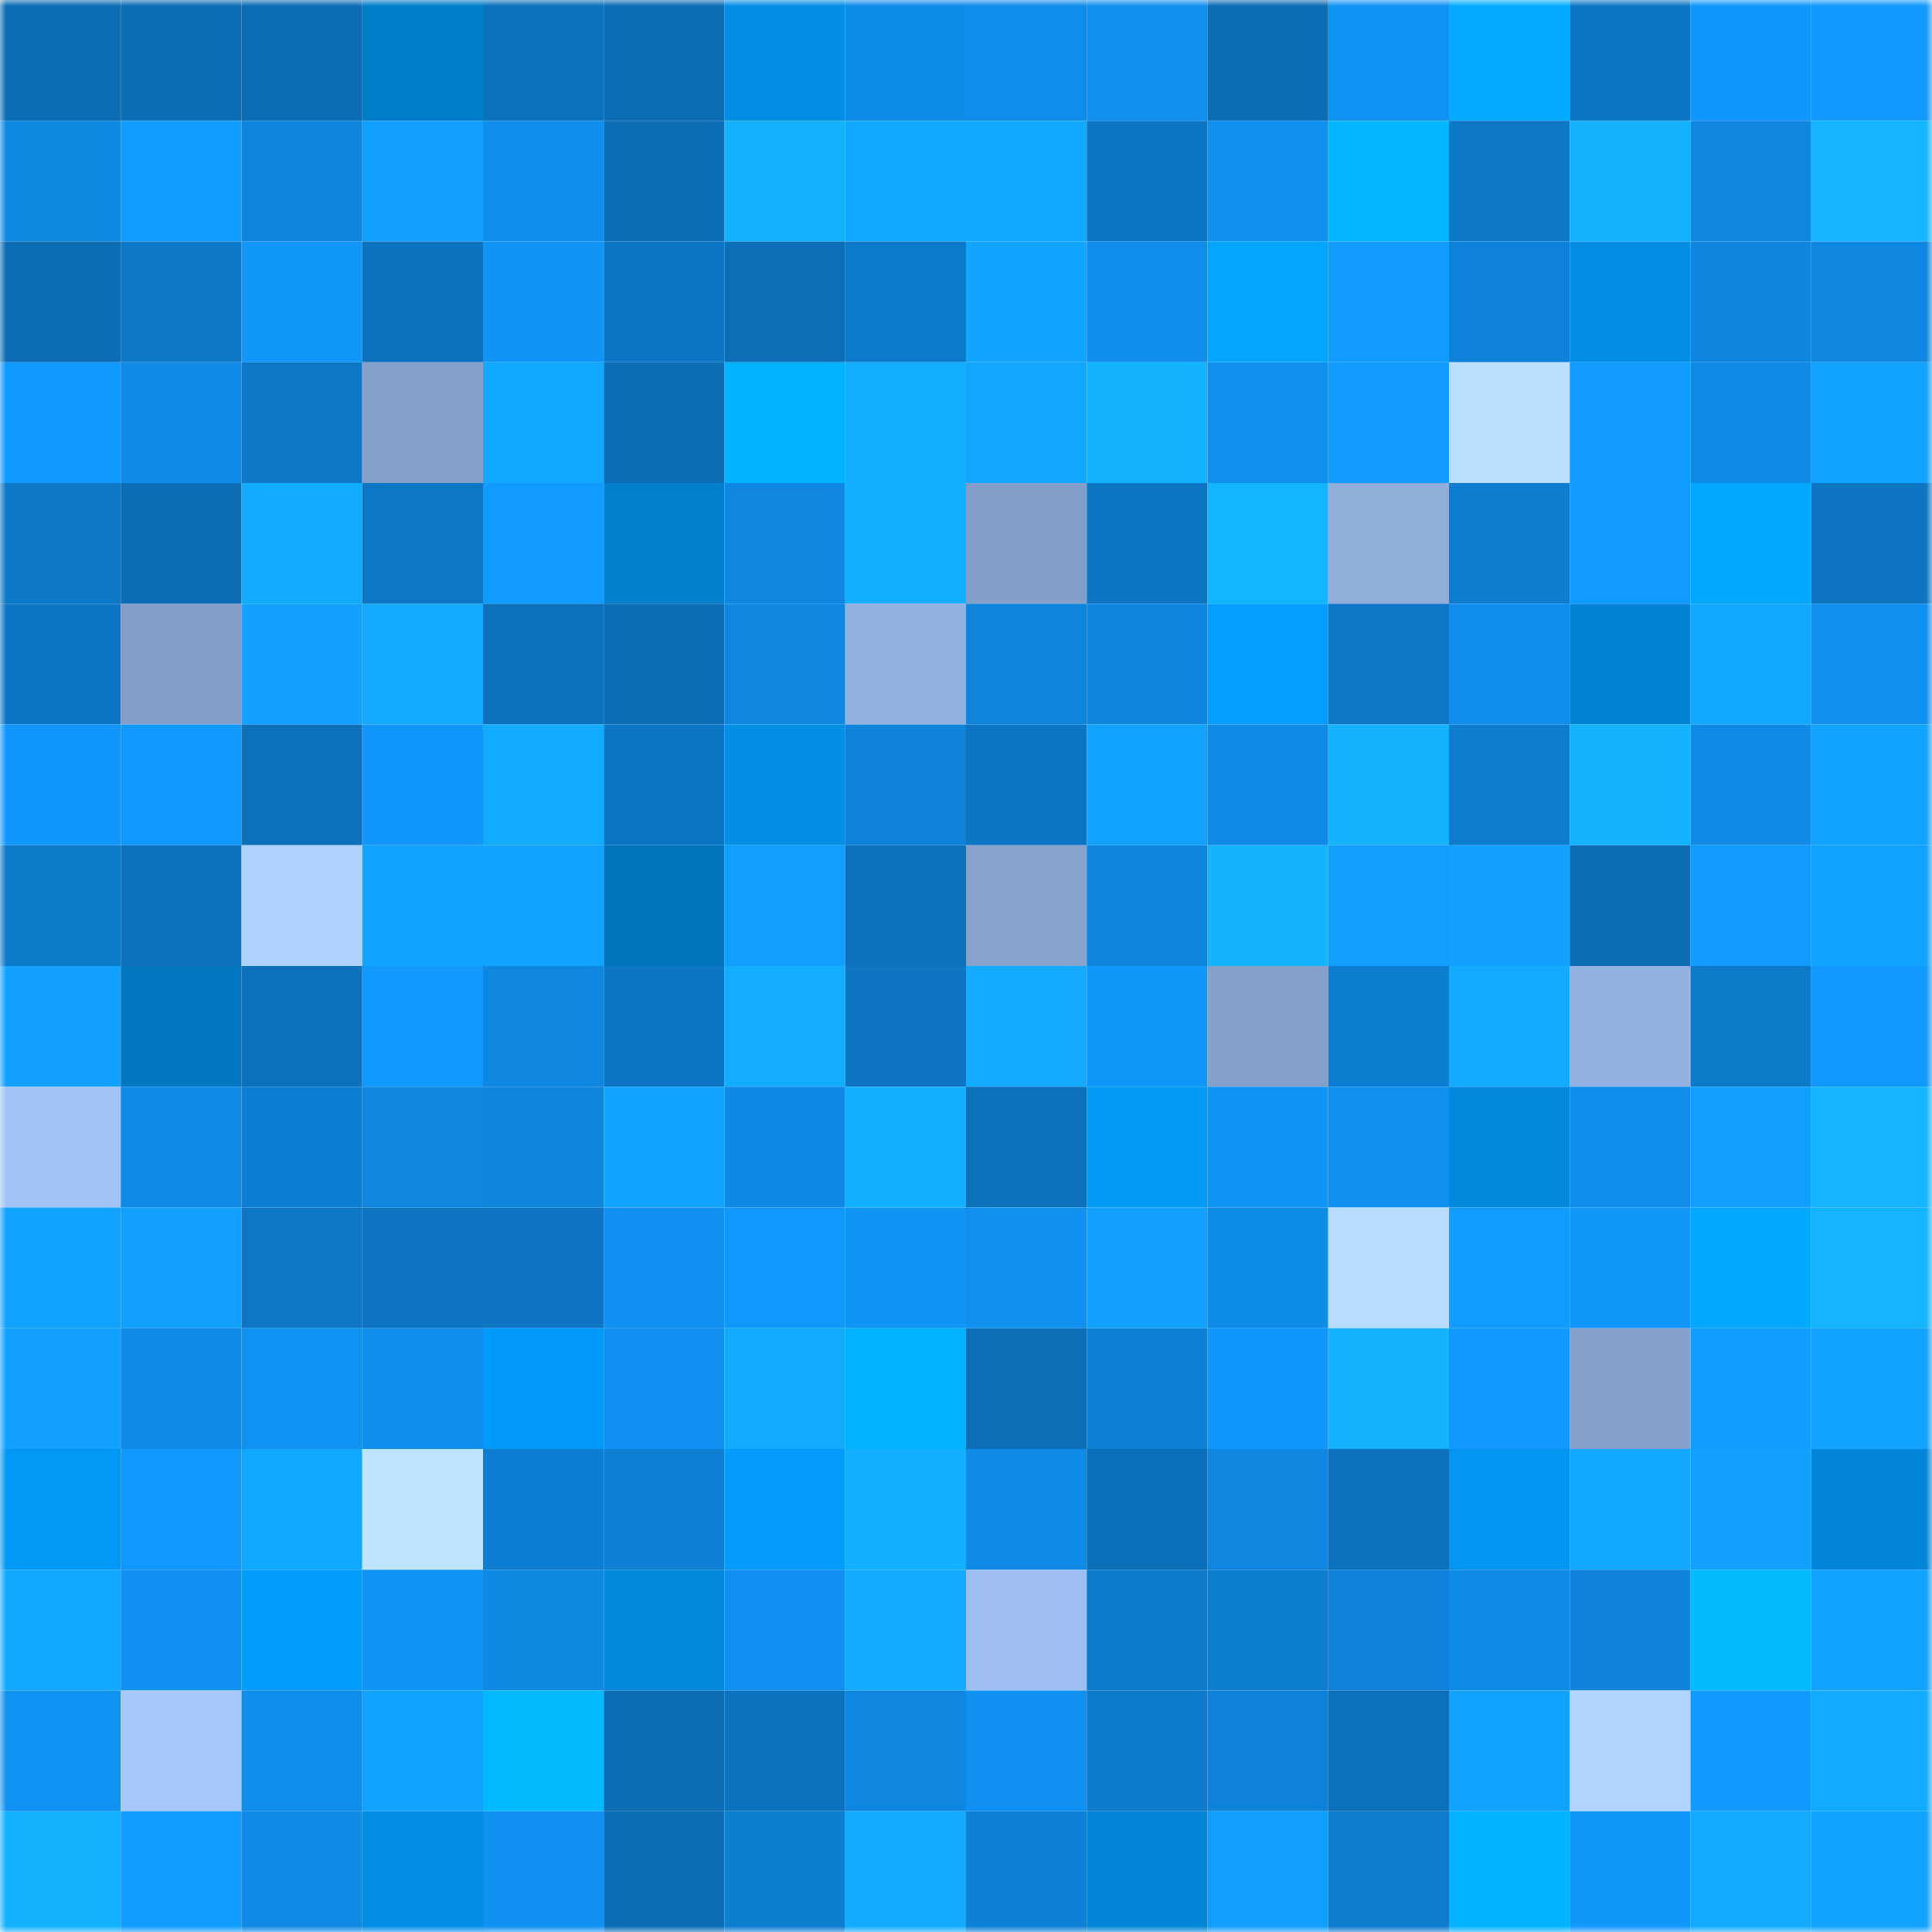 <svg viewBox="0 0 160 160" fill="none" role="img" xmlns="http://www.w3.org/2000/svg" width="240" height="240" name="ens%2Cforkeys.eth"><mask id="1162411206" mask-type="alpha" maskUnits="userSpaceOnUse" x="0" y="0" width="160" height="160"><rect width="160" height="160" fill="#FFFFFF"></rect></mask><g mask="url(#1162411206)"><rect x="0" y="0" width="10" height="10" fill="#0c6db5"></rect><rect x="10" y="0" width="10" height="10" fill="#0c6db5"></rect><rect x="20" y="0" width="10" height="10" fill="#0c6db5"></rect><rect x="30" y="0" width="10" height="10" fill="#027dc9"></rect><rect x="40" y="0" width="10" height="10" fill="#0c71bc"></rect><rect x="50" y="0" width="10" height="10" fill="#0c6db5"></rect><rect x="60" y="0" width="10" height="10" fill="#038ee5"></rect><rect x="70" y="0" width="10" height="10" fill="#0f8be8"></rect><rect x="80" y="0" width="10" height="10" fill="#108deb"></rect><rect x="90" y="0" width="10" height="10" fill="#108fed"></rect><rect x="100" y="0" width="10" height="10" fill="#0c6db5"></rect><rect x="110" y="0" width="10" height="10" fill="#1092f3"></rect><rect x="120" y="0" width="10" height="10" fill="#03acff"></rect><rect x="130" y="0" width="10" height="10" fill="#0d76c4"></rect><rect x="140" y="0" width="10" height="10" fill="#1197fc"></rect><rect x="150" y="0" width="10" height="10" fill="#1199fe"></rect><rect x="0" y="10" width="10" height="10" fill="#0f88e2"></rect><rect x="10" y="10" width="10" height="10" fill="#119dff"></rect><rect x="20" y="10" width="10" height="10" fill="#0f85de"></rect><rect x="30" y="10" width="10" height="10" fill="#12a0ff"></rect><rect x="40" y="10" width="10" height="10" fill="#108eec"></rect><rect x="50" y="10" width="10" height="10" fill="#0c6db5"></rect><rect x="60" y="10" width="10" height="10" fill="#13b1ff"></rect><rect x="70" y="10" width="10" height="10" fill="#12a7ff"></rect><rect x="80" y="10" width="10" height="10" fill="#13a8ff"></rect><rect x="90" y="10" width="10" height="10" fill="#0d76c4"></rect><rect x="100" y="10" width="10" height="10" fill="#108fed"></rect><rect x="110" y="10" width="10" height="10" fill="#04b7ff"></rect><rect x="120" y="10" width="10" height="10" fill="#0d78c7"></rect><rect x="130" y="10" width="10" height="10" fill="#14b1ff"></rect><rect x="140" y="10" width="10" height="10" fill="#0f87e1"></rect><rect x="150" y="10" width="10" height="10" fill="#14b4ff"></rect><rect x="0" y="20" width="10" height="10" fill="#0c6db5"></rect><rect x="10" y="20" width="10" height="10" fill="#0d78c8"></rect><rect x="20" y="20" width="10" height="10" fill="#1196fa"></rect><rect x="30" y="20" width="10" height="10" fill="#0d72be"></rect><rect x="40" y="20" width="10" height="10" fill="#1095f7"></rect><rect x="50" y="20" width="10" height="10" fill="#0d76c4"></rect><rect x="60" y="20" width="10" height="10" fill="#0c6eb7"></rect><rect x="70" y="20" width="10" height="10" fill="#0d79ca"></rect><rect x="80" y="20" width="10" height="10" fill="#12a5ff"></rect><rect x="90" y="20" width="10" height="10" fill="#108dea"></rect><rect x="100" y="20" width="10" height="10" fill="#03a5ff"></rect><rect x="110" y="20" width="10" height="10" fill="#119bff"></rect><rect x="120" y="20" width="10" height="10" fill="#0e82d8"></rect><rect x="130" y="20" width="10" height="10" fill="#038de3"></rect><rect x="140" y="20" width="10" height="10" fill="#0f85de"></rect><rect x="150" y="20" width="10" height="10" fill="#0f87e0"></rect><rect x="0" y="30" width="10" height="10" fill="#1199fe"></rect><rect x="10" y="30" width="10" height="10" fill="#0f8ae6"></rect><rect x="20" y="30" width="10" height="10" fill="#0d78c7"></rect><rect x="30" y="30" width="10" height="10" fill="#85a0c9"></rect><rect x="40" y="30" width="10" height="10" fill="#13a8ff"></rect><rect x="50" y="30" width="10" height="10" fill="#0c6db5"></rect><rect x="60" y="30" width="10" height="10" fill="#03b2ff"></rect><rect x="70" y="30" width="10" height="10" fill="#13b0ff"></rect><rect x="80" y="30" width="10" height="10" fill="#12a6ff"></rect><rect x="90" y="30" width="10" height="10" fill="#14b3ff"></rect><rect x="100" y="30" width="10" height="10" fill="#108fee"></rect><rect x="110" y="30" width="10" height="10" fill="#119bff"></rect><rect x="120" y="30" width="10" height="10" fill="#bae0ff"></rect><rect x="130" y="30" width="10" height="10" fill="#119aff"></rect><rect x="140" y="30" width="10" height="10" fill="#0f8be6"></rect><rect x="150" y="30" width="10" height="10" fill="#12a2ff"></rect><rect x="0" y="40" width="10" height="10" fill="#0d78c7"></rect><rect x="10" y="40" width="10" height="10" fill="#0c6db5"></rect><rect x="20" y="40" width="10" height="10" fill="#13abff"></rect><rect x="30" y="40" width="10" height="10" fill="#0d77c6"></rect><rect x="40" y="40" width="10" height="10" fill="#119bff"></rect><rect x="50" y="40" width="10" height="10" fill="#027ecb"></rect><rect x="60" y="40" width="10" height="10" fill="#0f86df"></rect><rect x="70" y="40" width="10" height="10" fill="#13b0ff"></rect><rect x="80" y="40" width="10" height="10" fill="#839ec7"></rect><rect x="90" y="40" width="10" height="10" fill="#0d76c4"></rect><rect x="100" y="40" width="10" height="10" fill="#14b5ff"></rect><rect x="110" y="40" width="10" height="10" fill="#91aedb"></rect><rect x="120" y="40" width="10" height="10" fill="#0e7ccf"></rect><rect x="130" y="40" width="10" height="10" fill="#119aff"></rect><rect x="140" y="40" width="10" height="10" fill="#03a9ff"></rect><rect x="150" y="40" width="10" height="10" fill="#0d75c2"></rect><rect x="0" y="50" width="10" height="10" fill="#0d76c4"></rect><rect x="10" y="50" width="10" height="10" fill="#849ec7"></rect><rect x="20" y="50" width="10" height="10" fill="#12a1ff"></rect><rect x="30" y="50" width="10" height="10" fill="#13a9ff"></rect><rect x="40" y="50" width="10" height="10" fill="#0c71bc"></rect><rect x="50" y="50" width="10" height="10" fill="#0c6db5"></rect><rect x="60" y="50" width="10" height="10" fill="#0f87e1"></rect><rect x="70" y="50" width="10" height="10" fill="#93b1df"></rect><rect x="80" y="50" width="10" height="10" fill="#0f84db"></rect><rect x="90" y="50" width="10" height="10" fill="#0f86de"></rect><rect x="100" y="50" width="10" height="10" fill="#039eff"></rect><rect x="110" y="50" width="10" height="10" fill="#0d77c6"></rect><rect x="120" y="50" width="10" height="10" fill="#108deb"></rect><rect x="130" y="50" width="10" height="10" fill="#0383d3"></rect><rect x="140" y="50" width="10" height="10" fill="#13a8ff"></rect><rect x="150" y="50" width="10" height="10" fill="#1090ef"></rect><rect x="0" y="60" width="10" height="10" fill="#1197fc"></rect><rect x="10" y="60" width="10" height="10" fill="#1198fd"></rect><rect x="20" y="60" width="10" height="10" fill="#0c70bb"></rect><rect x="30" y="60" width="10" height="10" fill="#1197fb"></rect><rect x="40" y="60" width="10" height="10" fill="#13abff"></rect><rect x="50" y="60" width="10" height="10" fill="#0d76c4"></rect><rect x="60" y="60" width="10" height="10" fill="#038fe6"></rect><rect x="70" y="60" width="10" height="10" fill="#0e82d9"></rect><rect x="80" y="60" width="10" height="10" fill="#0d76c4"></rect><rect x="90" y="60" width="10" height="10" fill="#12a3ff"></rect><rect x="100" y="60" width="10" height="10" fill="#0f8ae5"></rect><rect x="110" y="60" width="10" height="10" fill="#14b2ff"></rect><rect x="120" y="60" width="10" height="10" fill="#0e7ccd"></rect><rect x="130" y="60" width="10" height="10" fill="#14b1ff"></rect><rect x="140" y="60" width="10" height="10" fill="#0f8be7"></rect><rect x="150" y="60" width="10" height="10" fill="#12a2ff"></rect><rect x="0" y="70" width="10" height="10" fill="#0d79c9"></rect><rect x="10" y="70" width="10" height="10" fill="#0d71bc"></rect><rect x="20" y="70" width="10" height="10" fill="#afd3ff"></rect><rect x="30" y="70" width="10" height="10" fill="#12a4ff"></rect><rect x="40" y="70" width="10" height="10" fill="#12a4ff"></rect><rect x="50" y="70" width="10" height="10" fill="#0274bc"></rect><rect x="60" y="70" width="10" height="10" fill="#119fff"></rect><rect x="70" y="70" width="10" height="10" fill="#0c70ba"></rect><rect x="80" y="70" width="10" height="10" fill="#87a2cc"></rect><rect x="90" y="70" width="10" height="10" fill="#0f86de"></rect><rect x="100" y="70" width="10" height="10" fill="#14b3ff"></rect><rect x="110" y="70" width="10" height="10" fill="#119eff"></rect><rect x="120" y="70" width="10" height="10" fill="#12a1ff"></rect><rect x="130" y="70" width="10" height="10" fill="#0c6db5"></rect><rect x="140" y="70" width="10" height="10" fill="#119bff"></rect><rect x="150" y="70" width="10" height="10" fill="#12a2ff"></rect><rect x="0" y="80" width="10" height="10" fill="#12a1ff"></rect><rect x="10" y="80" width="10" height="10" fill="#0277bf"></rect><rect x="20" y="80" width="10" height="10" fill="#0c70bb"></rect><rect x="30" y="80" width="10" height="10" fill="#1199fe"></rect><rect x="40" y="80" width="10" height="10" fill="#0f87e0"></rect><rect x="50" y="80" width="10" height="10" fill="#0d76c4"></rect><rect x="60" y="80" width="10" height="10" fill="#13adff"></rect><rect x="70" y="80" width="10" height="10" fill="#0d75c2"></rect><rect x="80" y="80" width="10" height="10" fill="#13aaff"></rect><rect x="90" y="80" width="10" height="10" fill="#1196f9"></rect><rect x="100" y="80" width="10" height="10" fill="#85a0c9"></rect><rect x="110" y="80" width="10" height="10" fill="#0e7ed1"></rect><rect x="120" y="80" width="10" height="10" fill="#13aaff"></rect><rect x="130" y="80" width="10" height="10" fill="#94b2e1"></rect><rect x="140" y="80" width="10" height="10" fill="#0d79c9"></rect><rect x="150" y="80" width="10" height="10" fill="#1199fe"></rect><rect x="0" y="90" width="10" height="10" fill="#a1c2f5"></rect><rect x="10" y="90" width="10" height="10" fill="#0f8ae6"></rect><rect x="20" y="90" width="10" height="10" fill="#0e7ed2"></rect><rect x="30" y="90" width="10" height="10" fill="#0f87e0"></rect><rect x="40" y="90" width="10" height="10" fill="#0f85de"></rect><rect x="50" y="90" width="10" height="10" fill="#12a3ff"></rect><rect x="60" y="90" width="10" height="10" fill="#0f89e4"></rect><rect x="70" y="90" width="10" height="10" fill="#13b0ff"></rect><rect x="80" y="90" width="10" height="10" fill="#0c70ba"></rect><rect x="90" y="90" width="10" height="10" fill="#0399f6"></rect><rect x="100" y="90" width="10" height="10" fill="#1094f5"></rect><rect x="110" y="90" width="10" height="10" fill="#1090ef"></rect><rect x="120" y="90" width="10" height="10" fill="#0389dc"></rect><rect x="130" y="90" width="10" height="10" fill="#108dea"></rect><rect x="140" y="90" width="10" height="10" fill="#129fff"></rect><rect x="150" y="90" width="10" height="10" fill="#14b4ff"></rect><rect x="0" y="100" width="10" height="10" fill="#12a3ff"></rect><rect x="10" y="100" width="10" height="10" fill="#129fff"></rect><rect x="20" y="100" width="10" height="10" fill="#0d77c5"></rect><rect x="30" y="100" width="10" height="10" fill="#0d75c2"></rect><rect x="40" y="100" width="10" height="10" fill="#0d75c3"></rect><rect x="50" y="100" width="10" height="10" fill="#1091f1"></rect><rect x="60" y="100" width="10" height="10" fill="#1198fd"></rect><rect x="70" y="100" width="10" height="10" fill="#1095f7"></rect><rect x="80" y="100" width="10" height="10" fill="#1091f0"></rect><rect x="90" y="100" width="10" height="10" fill="#12a1ff"></rect><rect x="100" y="100" width="10" height="10" fill="#0f8be8"></rect><rect x="110" y="100" width="10" height="10" fill="#b7dcff"></rect><rect x="120" y="100" width="10" height="10" fill="#119dff"></rect><rect x="130" y="100" width="10" height="10" fill="#1196f9"></rect><rect x="140" y="100" width="10" height="10" fill="#03a8ff"></rect><rect x="150" y="100" width="10" height="10" fill="#14b4ff"></rect><rect x="0" y="110" width="10" height="10" fill="#12a1ff"></rect><rect x="10" y="110" width="10" height="10" fill="#0f8ae6"></rect><rect x="20" y="110" width="10" height="10" fill="#1092f3"></rect><rect x="30" y="110" width="10" height="10" fill="#108eec"></rect><rect x="40" y="110" width="10" height="10" fill="#039bfa"></rect><rect x="50" y="110" width="10" height="10" fill="#1091f1"></rect><rect x="60" y="110" width="10" height="10" fill="#13a9ff"></rect><rect x="70" y="110" width="10" height="10" fill="#03b2ff"></rect><rect x="80" y="110" width="10" height="10" fill="#0c6eb7"></rect><rect x="90" y="110" width="10" height="10" fill="#0e81d7"></rect><rect x="100" y="110" width="10" height="10" fill="#1197fb"></rect><rect x="110" y="110" width="10" height="10" fill="#14b2ff"></rect><rect x="120" y="110" width="10" height="10" fill="#1198fd"></rect><rect x="130" y="110" width="10" height="10" fill="#86a1cb"></rect><rect x="140" y="110" width="10" height="10" fill="#119dff"></rect><rect x="150" y="110" width="10" height="10" fill="#12a2ff"></rect><rect x="0" y="120" width="10" height="10" fill="#0398f5"></rect><rect x="10" y="120" width="10" height="10" fill="#1198fd"></rect><rect x="20" y="120" width="10" height="10" fill="#13a8ff"></rect><rect x="30" y="120" width="10" height="10" fill="#bee5ff"></rect><rect x="40" y="120" width="10" height="10" fill="#0e7ed2"></rect><rect x="50" y="120" width="10" height="10" fill="#0e7fd3"></rect><rect x="60" y="120" width="10" height="10" fill="#039cfc"></rect><rect x="70" y="120" width="10" height="10" fill="#13b0ff"></rect><rect x="80" y="120" width="10" height="10" fill="#0f8ae5"></rect><rect x="90" y="120" width="10" height="10" fill="#0c6fb9"></rect><rect x="100" y="120" width="10" height="10" fill="#0f86df"></rect><rect x="110" y="120" width="10" height="10" fill="#0d72be"></rect><rect x="120" y="120" width="10" height="10" fill="#0395f0"></rect><rect x="130" y="120" width="10" height="10" fill="#13a8ff"></rect><rect x="140" y="120" width="10" height="10" fill="#12a1ff"></rect><rect x="150" y="120" width="10" height="10" fill="#0386d9"></rect><rect x="0" y="130" width="10" height="10" fill="#13a8ff"></rect><rect x="10" y="130" width="10" height="10" fill="#1091f1"></rect><rect x="20" y="130" width="10" height="10" fill="#039dfe"></rect><rect x="30" y="130" width="10" height="10" fill="#1095f7"></rect><rect x="40" y="130" width="10" height="10" fill="#0f88e2"></rect><rect x="50" y="130" width="10" height="10" fill="#0388db"></rect><rect x="60" y="130" width="10" height="10" fill="#1091f2"></rect><rect x="70" y="130" width="10" height="10" fill="#13abff"></rect><rect x="80" y="130" width="10" height="10" fill="#9fbff1"></rect><rect x="90" y="130" width="10" height="10" fill="#0e7acb"></rect><rect x="100" y="130" width="10" height="10" fill="#0e7ed1"></rect><rect x="110" y="130" width="10" height="10" fill="#0e82d9"></rect><rect x="120" y="130" width="10" height="10" fill="#0f8be6"></rect><rect x="130" y="130" width="10" height="10" fill="#0f83db"></rect><rect x="140" y="130" width="10" height="10" fill="#04baff"></rect><rect x="150" y="130" width="10" height="10" fill="#12a2ff"></rect><rect x="0" y="140" width="10" height="10" fill="#1092f2"></rect><rect x="10" y="140" width="10" height="10" fill="#a5c7fa"></rect><rect x="20" y="140" width="10" height="10" fill="#108dea"></rect><rect x="30" y="140" width="10" height="10" fill="#12a4ff"></rect><rect x="40" y="140" width="10" height="10" fill="#04baff"></rect><rect x="50" y="140" width="10" height="10" fill="#0c6db5"></rect><rect x="60" y="140" width="10" height="10" fill="#0d72bd"></rect><rect x="70" y="140" width="10" height="10" fill="#0f87e0"></rect><rect x="80" y="140" width="10" height="10" fill="#1091f1"></rect><rect x="90" y="140" width="10" height="10" fill="#0e7acb"></rect><rect x="100" y="140" width="10" height="10" fill="#0e82d9"></rect><rect x="110" y="140" width="10" height="10" fill="#0c70ba"></rect><rect x="120" y="140" width="10" height="10" fill="#12a2ff"></rect><rect x="130" y="140" width="10" height="10" fill="#b1d5ff"></rect><rect x="140" y="140" width="10" height="10" fill="#1199fe"></rect><rect x="150" y="140" width="10" height="10" fill="#13abff"></rect><rect x="0" y="150" width="10" height="10" fill="#14b1ff"></rect><rect x="10" y="150" width="10" height="10" fill="#119dff"></rect><rect x="20" y="150" width="10" height="10" fill="#0f8ae5"></rect><rect x="30" y="150" width="10" height="10" fill="#038ee5"></rect><rect x="40" y="150" width="10" height="10" fill="#1090f0"></rect><rect x="50" y="150" width="10" height="10" fill="#0c6db5"></rect><rect x="60" y="150" width="10" height="10" fill="#0e7ed1"></rect><rect x="70" y="150" width="10" height="10" fill="#13abff"></rect><rect x="80" y="150" width="10" height="10" fill="#0e81d7"></rect><rect x="90" y="150" width="10" height="10" fill="#0385d7"></rect><rect x="100" y="150" width="10" height="10" fill="#119eff"></rect><rect x="110" y="150" width="10" height="10" fill="#0e7ccd"></rect><rect x="120" y="150" width="10" height="10" fill="#03b3ff"></rect><rect x="130" y="150" width="10" height="10" fill="#1196f9"></rect><rect x="140" y="150" width="10" height="10" fill="#13aaff"></rect><rect x="150" y="150" width="10" height="10" fill="#12a2ff"></rect></g></svg>